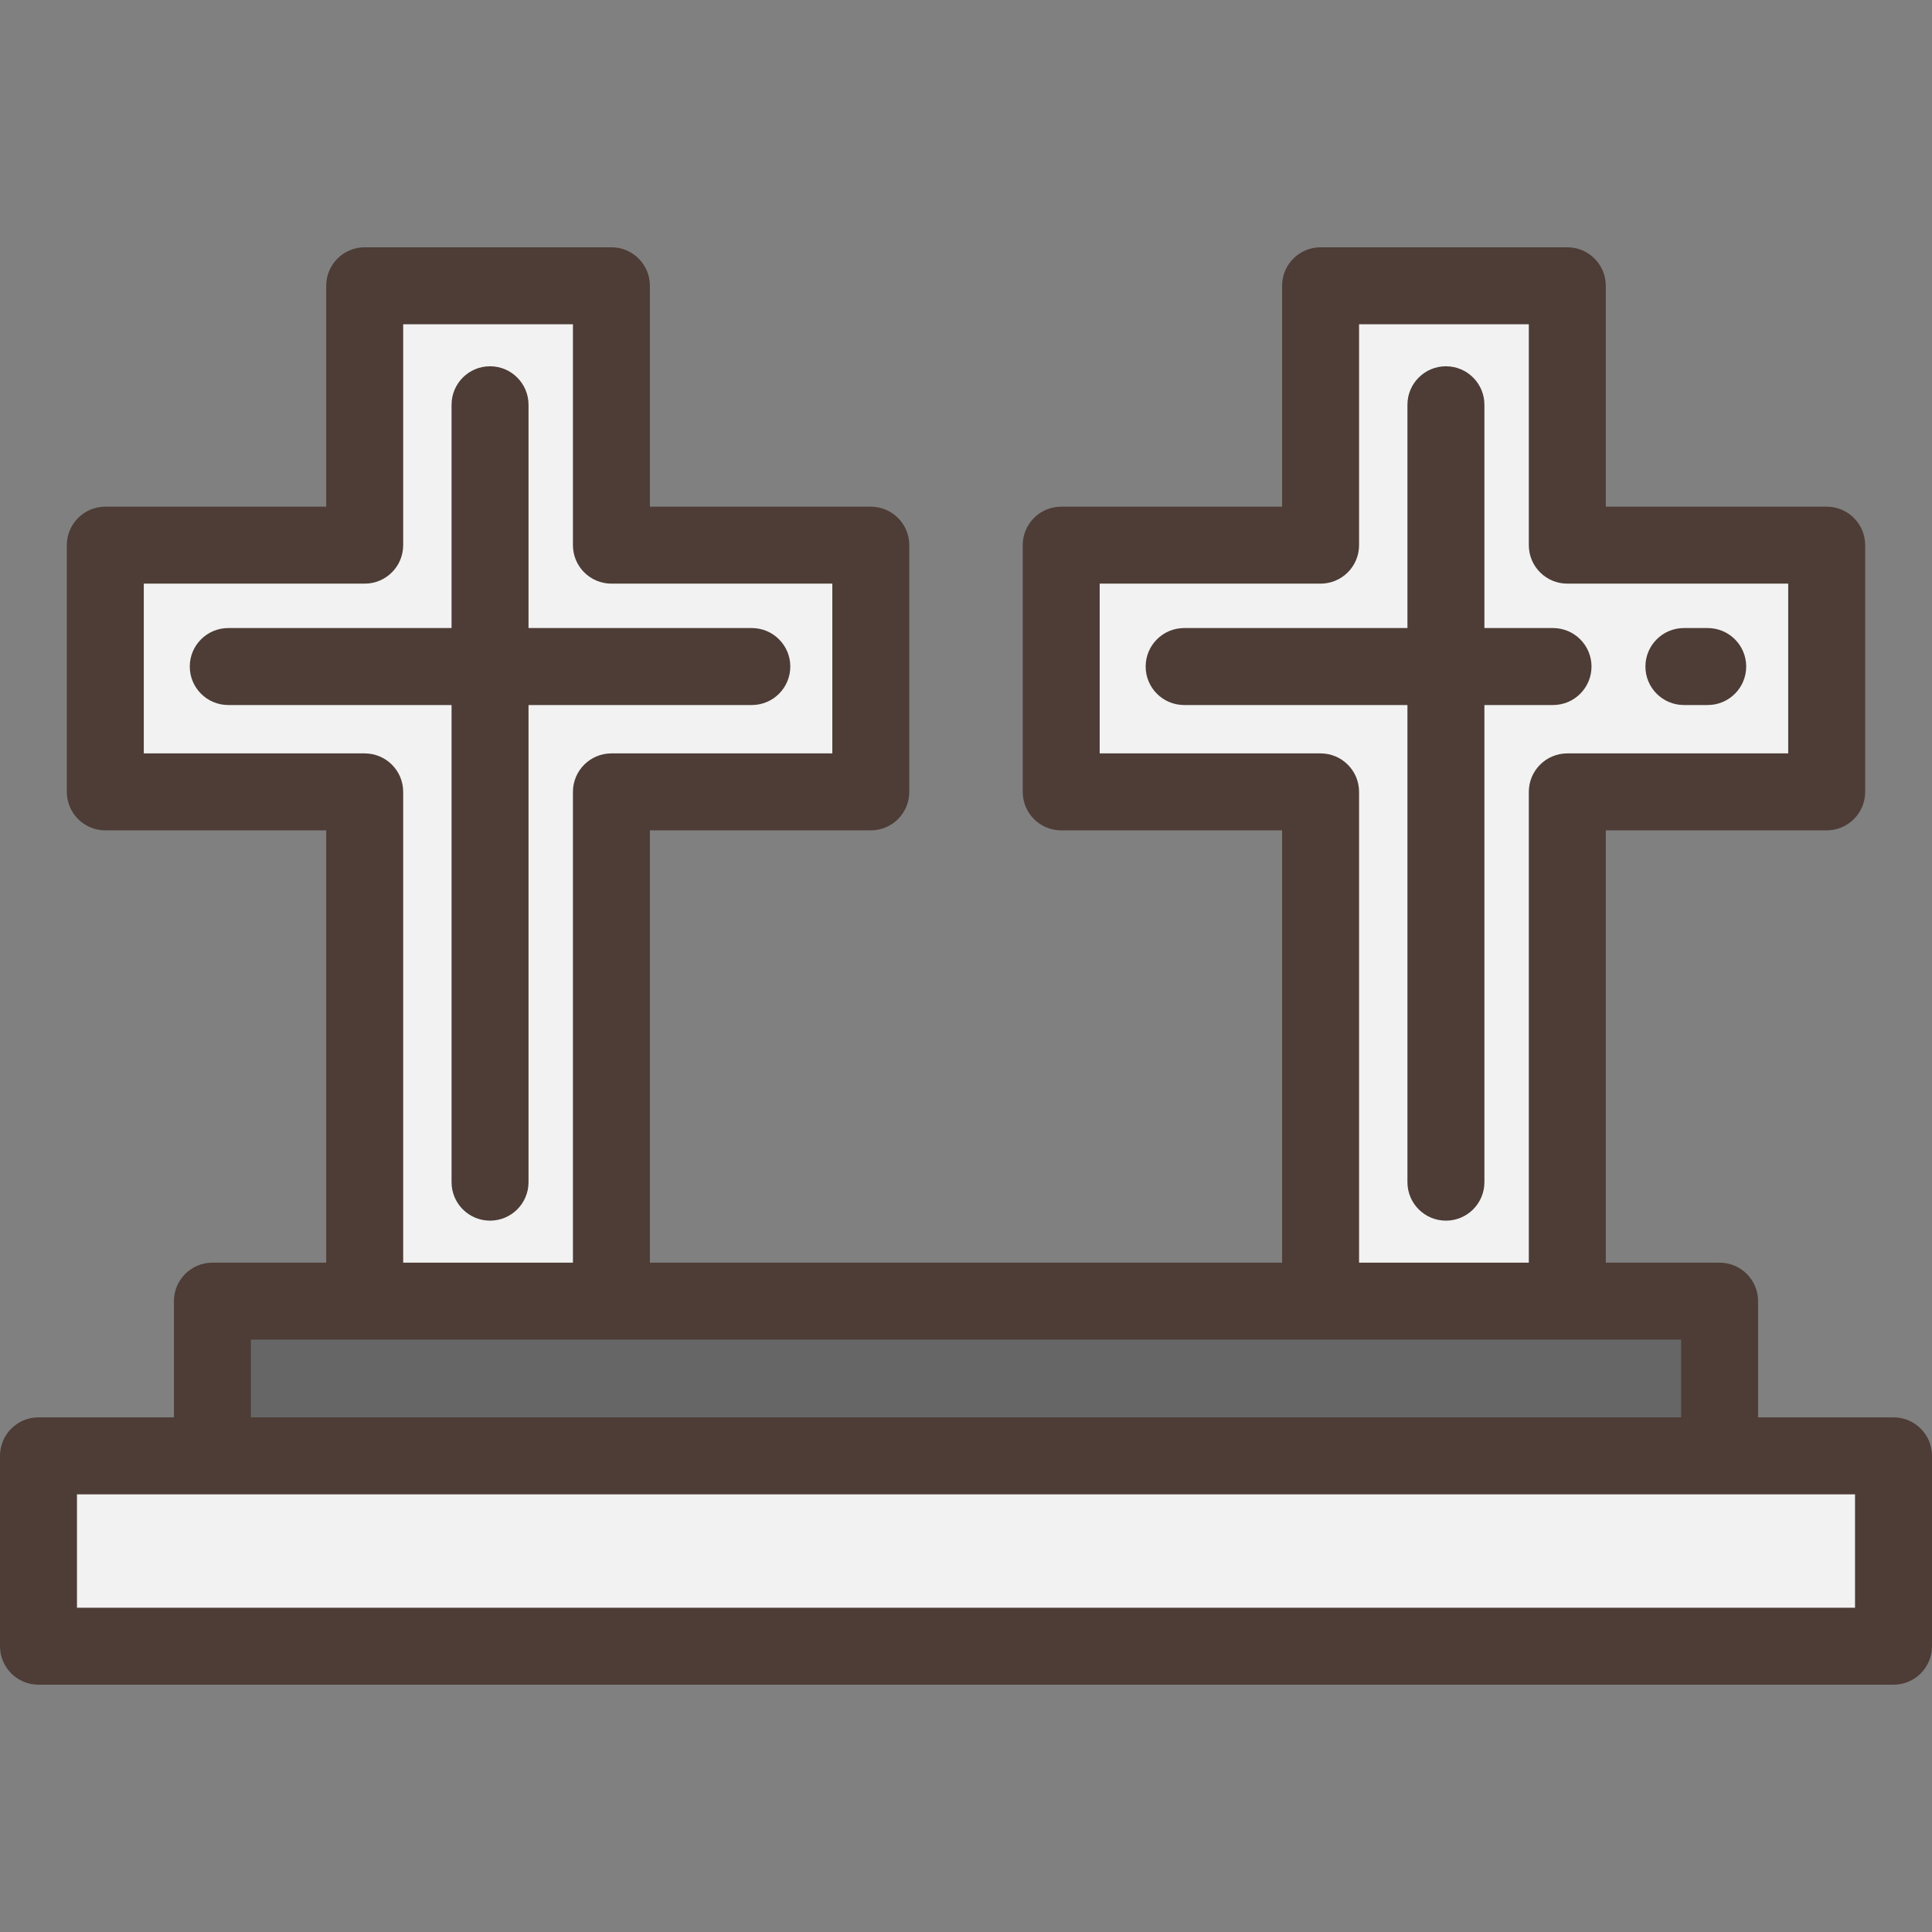 <?xml version="1.0" encoding="iso-8859-1"?>
<!-- Uploaded to: SVG Repo, www.svgrepo.com, Generator: SVG Repo Mixer Tools -->
<svg version="1.1" id="Layer_1" xmlns="http://www.w3.org/2000/svg" xmlns:xlink="http://www.w3.org/1999/xlink" 
	 viewBox="0 0 512 512" xml:space="preserve">
<rect x="0" y="0" width="512" height="512" fill="#808080" stroke="none"/>
<g>
	<polygon style="fill:#F2F2F2;" points="230.771,144.472 162.033,144.472 162.033,75.732 96.647,75.732 96.647,144.472 
		27.908,144.472 27.908,209.857 96.647,209.857 96.647,344.82 162.033,344.82 162.033,209.857 230.771,209.857 	"/>
	<polygon style="fill:#F2F2F2;" points="484.092,144.472 415.353,144.472 415.353,75.732 349.967,75.732 349.967,144.472 
		281.229,144.472 281.229,209.857 349.967,209.857 349.967,344.82 415.353,344.82 415.353,209.857 484.092,209.857 	"/>
</g>
<rect x="56.289" y="344.815" style="fill:#666666;" width="399.421" height="40.991"/>
<rect x="10.199" y="385.815" style="fill:#F2F2F2;" width="491.602" height="50.455"/>
<g>
	<path style="fill:#4D3D36;" d="M501.801,375.614h-35.889V344.82c0-5.632-4.567-10.199-10.199-10.199h-30.161V220.056h58.539
		c5.632,0,10.199-4.567,10.199-10.199v-65.385c0-5.632-4.567-10.199-10.199-10.199h-58.539V75.733
		c0-5.632-4.567-10.199-10.199-10.199h-65.385c-5.632,0-10.199,4.567-10.199,10.199v58.539h-58.539
		c-5.632,0-10.199,4.567-10.199,10.199v65.385c0,5.632,4.567,10.199,10.199,10.199h58.539v114.565H172.232V220.056h58.539
		c5.632,0,10.199-4.567,10.199-10.199v-65.385c0-5.632-4.567-10.199-10.199-10.199h-58.539V75.733
		c0-5.632-4.567-10.199-10.199-10.199H96.648c-5.632,0-10.199,4.567-10.199,10.199v58.539h-58.54
		c-5.632,0-10.199,4.567-10.199,10.199v65.385c0,5.632,4.567,10.199,10.199,10.199h58.54v114.565H56.287
		c-5.632,0-10.199,4.567-10.199,10.199v30.794H10.199C4.567,375.614,0,380.181,0,385.813v50.453c0,5.632,4.567,10.199,10.199,10.199
		h491.602c5.632,0,10.199-4.567,10.199-10.199v-50.453C512,380.181,507.433,375.614,501.801,375.614z M349.967,199.658h-58.539
		v-44.987h58.539c5.632,0,10.199-4.567,10.199-10.199V85.932h44.987v58.539c0,5.632,4.567,10.199,10.199,10.199h58.539v44.987
		h-58.539c-5.632,0-10.199,4.567-10.199,10.199v124.764h-44.987V209.857C360.167,204.224,355.599,199.658,349.967,199.658z
		 M96.648,199.658h-58.54v-44.987h58.54c5.632,0,10.199-4.567,10.199-10.199V85.932h44.987v58.539
		c0,5.632,4.567,10.199,10.199,10.199h58.539v44.987h-58.539c-5.632,0-10.199,4.567-10.199,10.199v124.764h-44.987V209.857
		C106.847,204.224,102.28,199.658,96.648,199.658z M445.514,355.019v20.595H66.487v-20.595H445.514z M491.602,396.013v30.055H20.398
		v-30.055H491.602z"/>
	<path style="fill:#4D3D36;" d="M119.666,313.286c0,5.632,4.567,10.199,10.199,10.199c5.632,0,10.199-4.567,10.199-10.199V186.839
		h59.175c5.632,0,10.199-4.567,10.199-10.199s-4.567-10.199-10.199-10.199h-59.175v-59.176c0-5.632-4.567-10.199-10.199-10.199
		s-10.199,4.567-10.199,10.199v59.176H60.491c-5.632,0-10.199,4.567-10.199,10.199s4.567,10.199,10.199,10.199h59.176v126.447
		H119.666z"/>
	<path style="fill:#4D3D36;" d="M446.253,186.839h6.307c5.632,0,10.199-4.567,10.199-10.199s-4.567-10.199-10.199-10.199h-6.307
		c-5.632,0-10.199,4.567-10.199,10.199S440.621,186.839,446.253,186.839z"/>
	<path style="fill:#4D3D36;" d="M372.986,313.286c0,5.632,4.567,10.199,10.199,10.199c5.632,0,10.199-4.567,10.199-10.199V186.839
		h18.182c5.632,0,10.199-4.567,10.199-10.199s-4.567-10.199-10.199-10.199h-18.182v-59.176c0-5.632-4.567-10.199-10.199-10.199
		c-5.632,0-10.199,4.567-10.199,10.199v59.176h-59.175c-5.632,0-10.199,4.567-10.199,10.199s4.567,10.199,10.199,10.199h59.175
		V313.286z"/>
</g>
</svg>